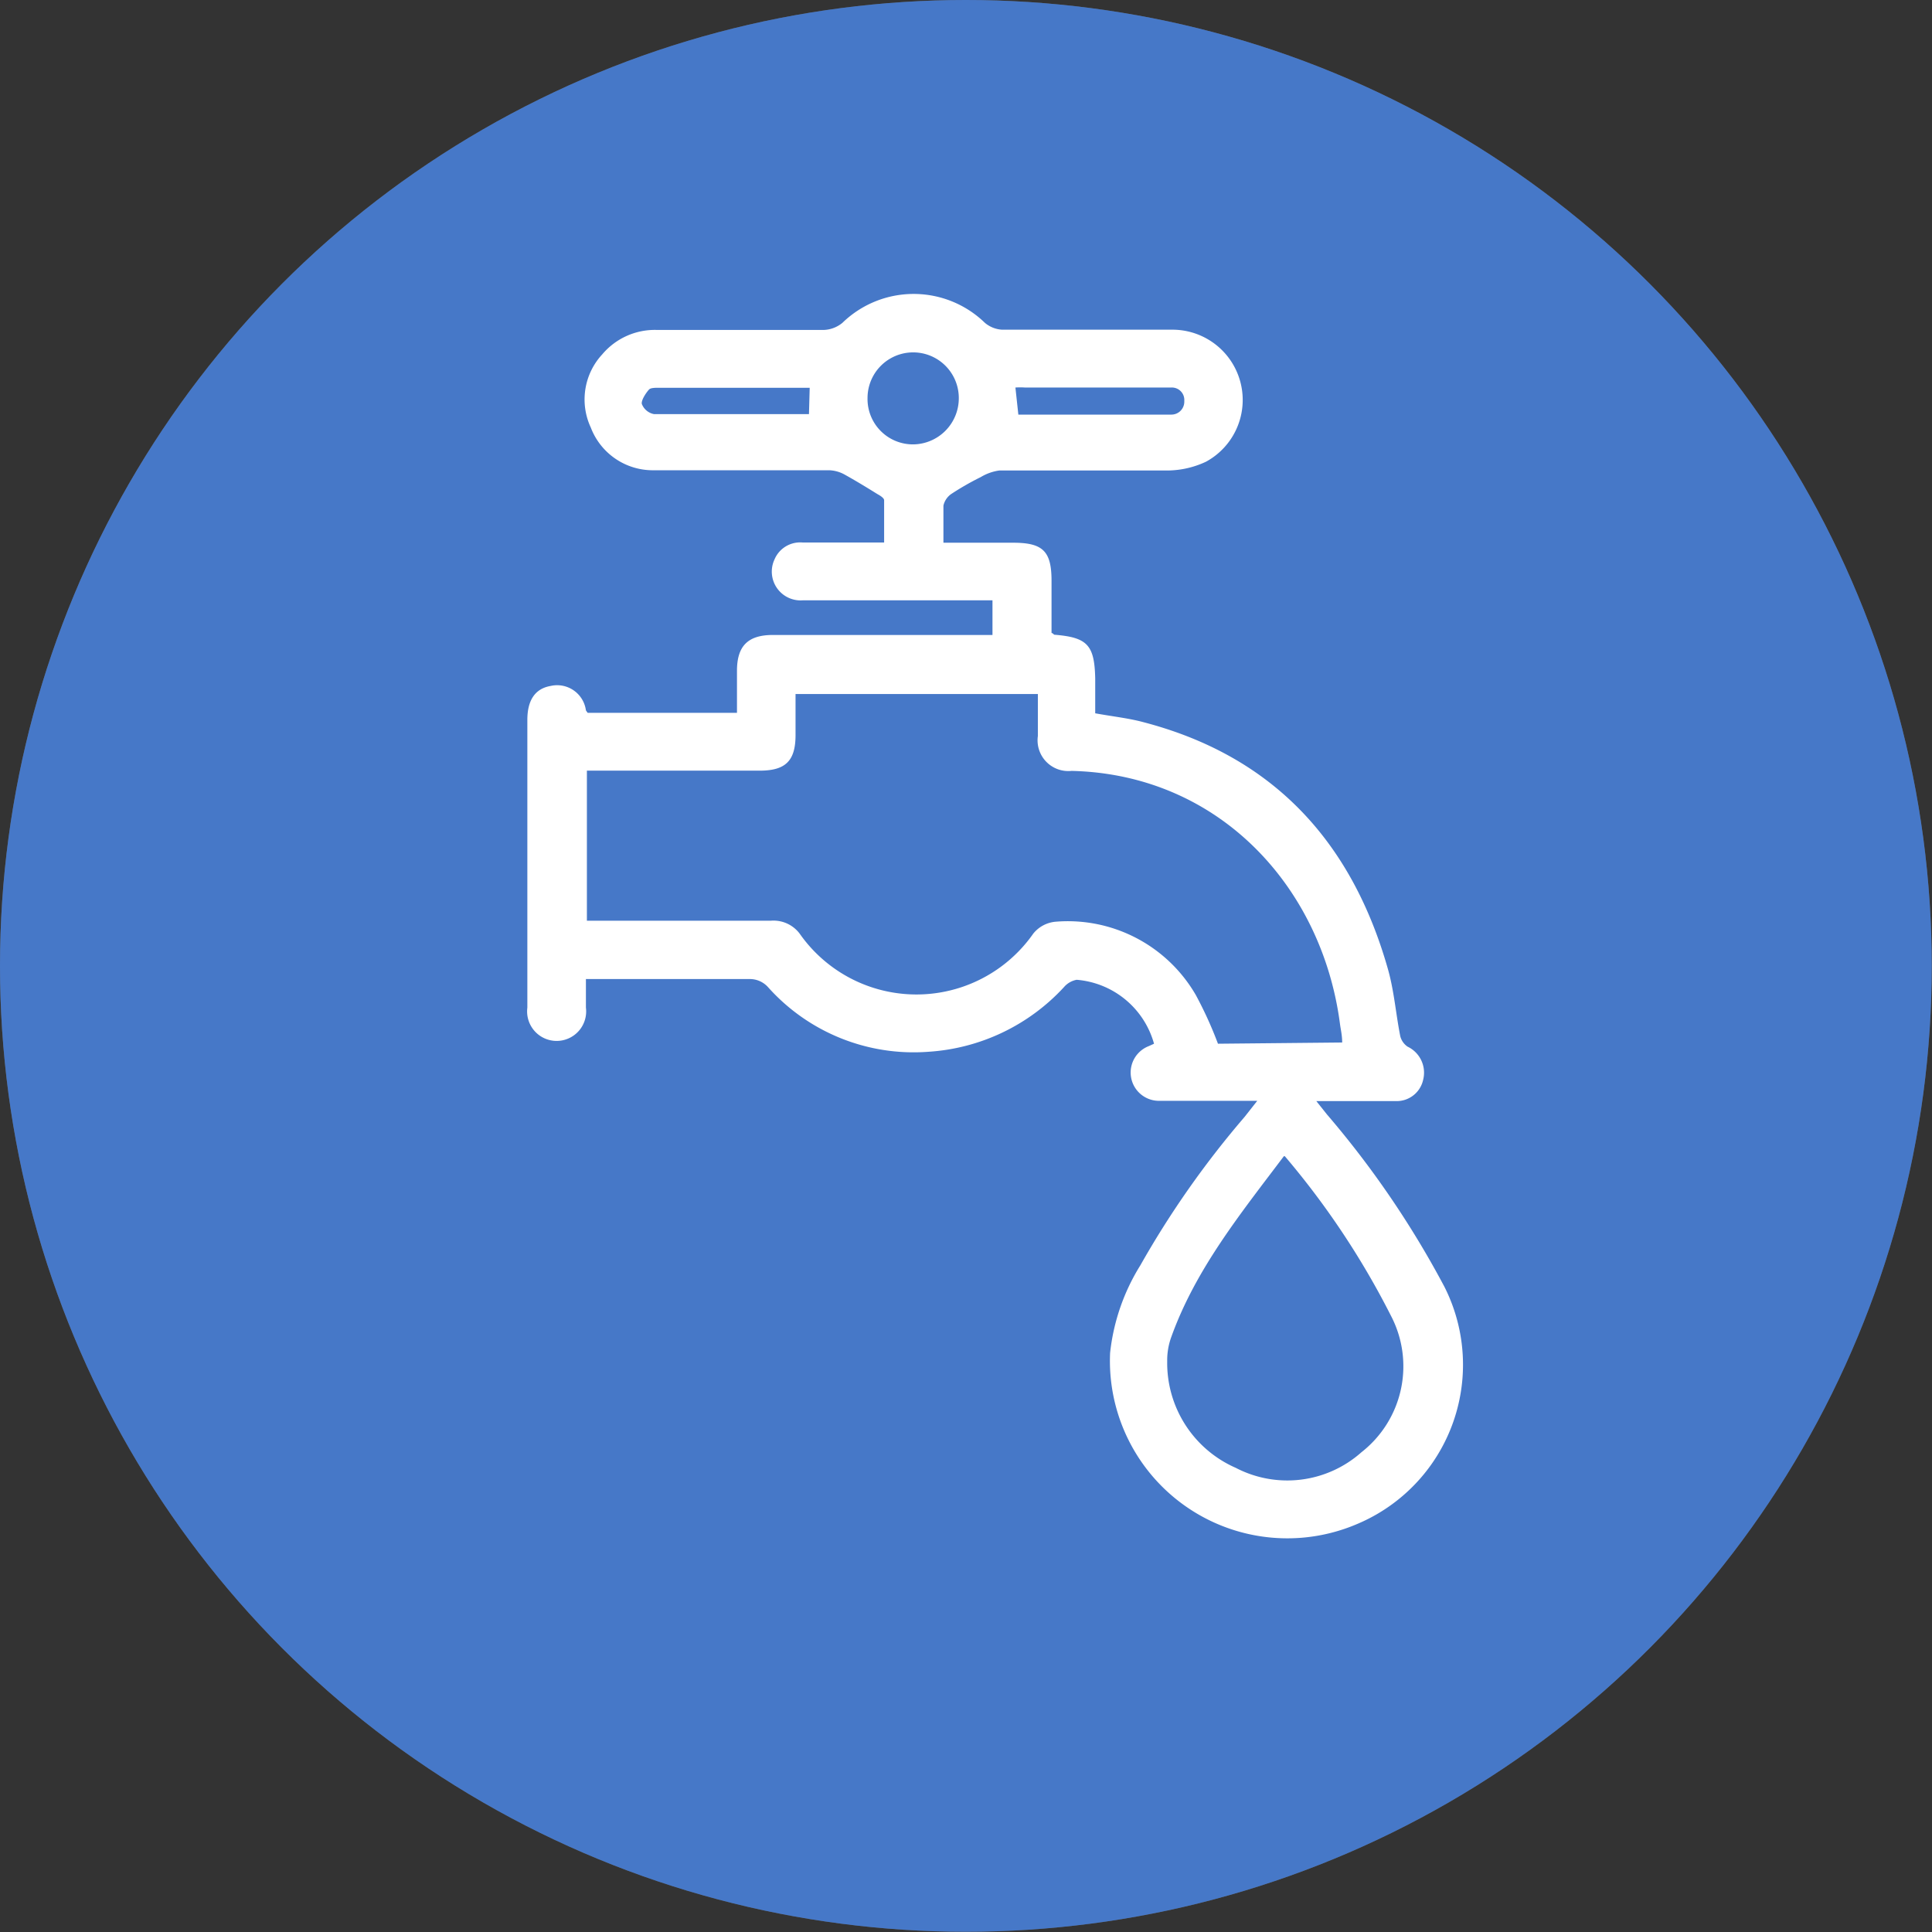 <svg id="Capa_1" data-name="Capa 1" xmlns="http://www.w3.org/2000/svg" viewBox="0 0 79.17 79.17"><rect x="0" y="0" width="79.17" height="79.17" fill="#333333" stroke="none"/><defs><style>.cls-1,.cls-3{fill:#fff;}.cls-1{opacity:0.2;}.cls-2{fill:#4678C8;}</style></defs><circle class="cls-1" cx="39.58" cy="39.58" r="39.58"/><circle class="cls-2" cx="39.58" cy="39.58" r="39.58"/><path class="cls-3" d="M51.52,45.11h-4a1.16,1.16,0,0,1-.45-2.24l.22-.1a3.59,3.59,0,0,0-3.17-2.62.9.9,0,0,0-.52.3,8.26,8.26,0,0,1-5.56,2.65,8,8,0,0,1-6.56-2.64,1,1,0,0,0-.78-.34c-2.2,0-4.41,0-6.69,0,0,.41,0,.79,0,1.17a1.21,1.21,0,1,1-2.4,0V29.5c0-.81.32-1.28.95-1.39a1.19,1.19,0,0,1,1.45,1s0,0,.07.1H30.2V27.49c0-1,.43-1.47,1.47-1.47h9V24.6H32.9a1.18,1.18,0,0,1-1.16-1.68,1.14,1.14,0,0,1,1.14-.69h3.35c0-.6,0-1.17,0-1.73,0-.09-.16-.19-.27-.25-.45-.28-.91-.56-1.38-.82a1.41,1.41,0,0,0-.6-.16c-2.39,0-4.78,0-7.17,0a2.72,2.72,0,0,1-2.6-1.75,2.72,2.72,0,0,1,.47-3,2.82,2.82,0,0,1,2.23-1c2.29,0,4.58,0,6.86,0a1.27,1.27,0,0,0,.75-.29,4.19,4.19,0,0,1,5.84,0,1.2,1.2,0,0,0,.7.28c2.32,0,4.65,0,7,0a2.88,2.88,0,0,1,1.36,5.41,3.78,3.78,0,0,1-1.55.36c-2.31,0-4.61,0-6.92,0a2,2,0,0,0-.76.27,11.32,11.32,0,0,0-1.22.7.79.79,0,0,0-.31.47c0,.48,0,1,0,1.52h2.86c1.22,0,1.57.35,1.57,1.56v2.14c.06,0,.09.07.12.07,1.35.11,1.64.42,1.67,1.79,0,.47,0,.94,0,1.43.71.13,1.38.2,2,.37,5.33,1.4,8.53,4.93,10,10.13.25.89.32,1.82.5,2.73a.74.74,0,0,0,.3.43,1.18,1.18,0,0,1,.64,1.35,1.11,1.11,0,0,1-1.14.88c-1,0-2.08,0-3.24,0l.43.54a38.71,38.71,0,0,1,4.82,7.07,7.08,7.08,0,0,1-3.55,9.71,7.27,7.27,0,0,1-10.15-7,8.51,8.51,0,0,1,1.24-3.59A38.11,38.11,0,0,1,51,45.77ZM55,42.72c0-.3-.06-.53-.09-.76-.73-5.6-4.94-10.23-11-10.37a1.26,1.26,0,0,1-1.38-1.43c0-.57,0-1.13,0-1.72H32.6v1.68c0,1.06-.41,1.46-1.47,1.46H24.05v6.15h7.53a1.34,1.34,0,0,1,1.19.53,5.84,5.84,0,0,0,9.57,0,1.32,1.32,0,0,1,.92-.49,6.06,6.06,0,0,1,5.74,3,16,16,0,0,1,.91,2Zm-2.39,4.66C50.84,49.73,49,52,48,54.78a2.79,2.79,0,0,0-.17,1,4.69,4.69,0,0,0,2.81,4.37,4.57,4.57,0,0,0,5.15-.64A4.47,4.47,0,0,0,57,53.92,33.31,33.31,0,0,0,52.65,47.38ZM39.29,16.31a1.87,1.87,0,0,0-3.74,0,1.86,1.86,0,0,0,1.88,1.9A1.89,1.89,0,0,0,39.29,16.31Zm2.44.68H47c.35,0,.7,0,1,0a.53.53,0,0,0,.53-.56.51.51,0,0,0-.53-.55h-6a2.87,2.87,0,0,0-.39,0Zm-8.55-1.1-.31,0H27c-.13,0-.32,0-.39.06s-.34.42-.31.6a.67.67,0,0,0,.5.42c2,0,3.92,0,5.89,0h.46Z"/></svg>